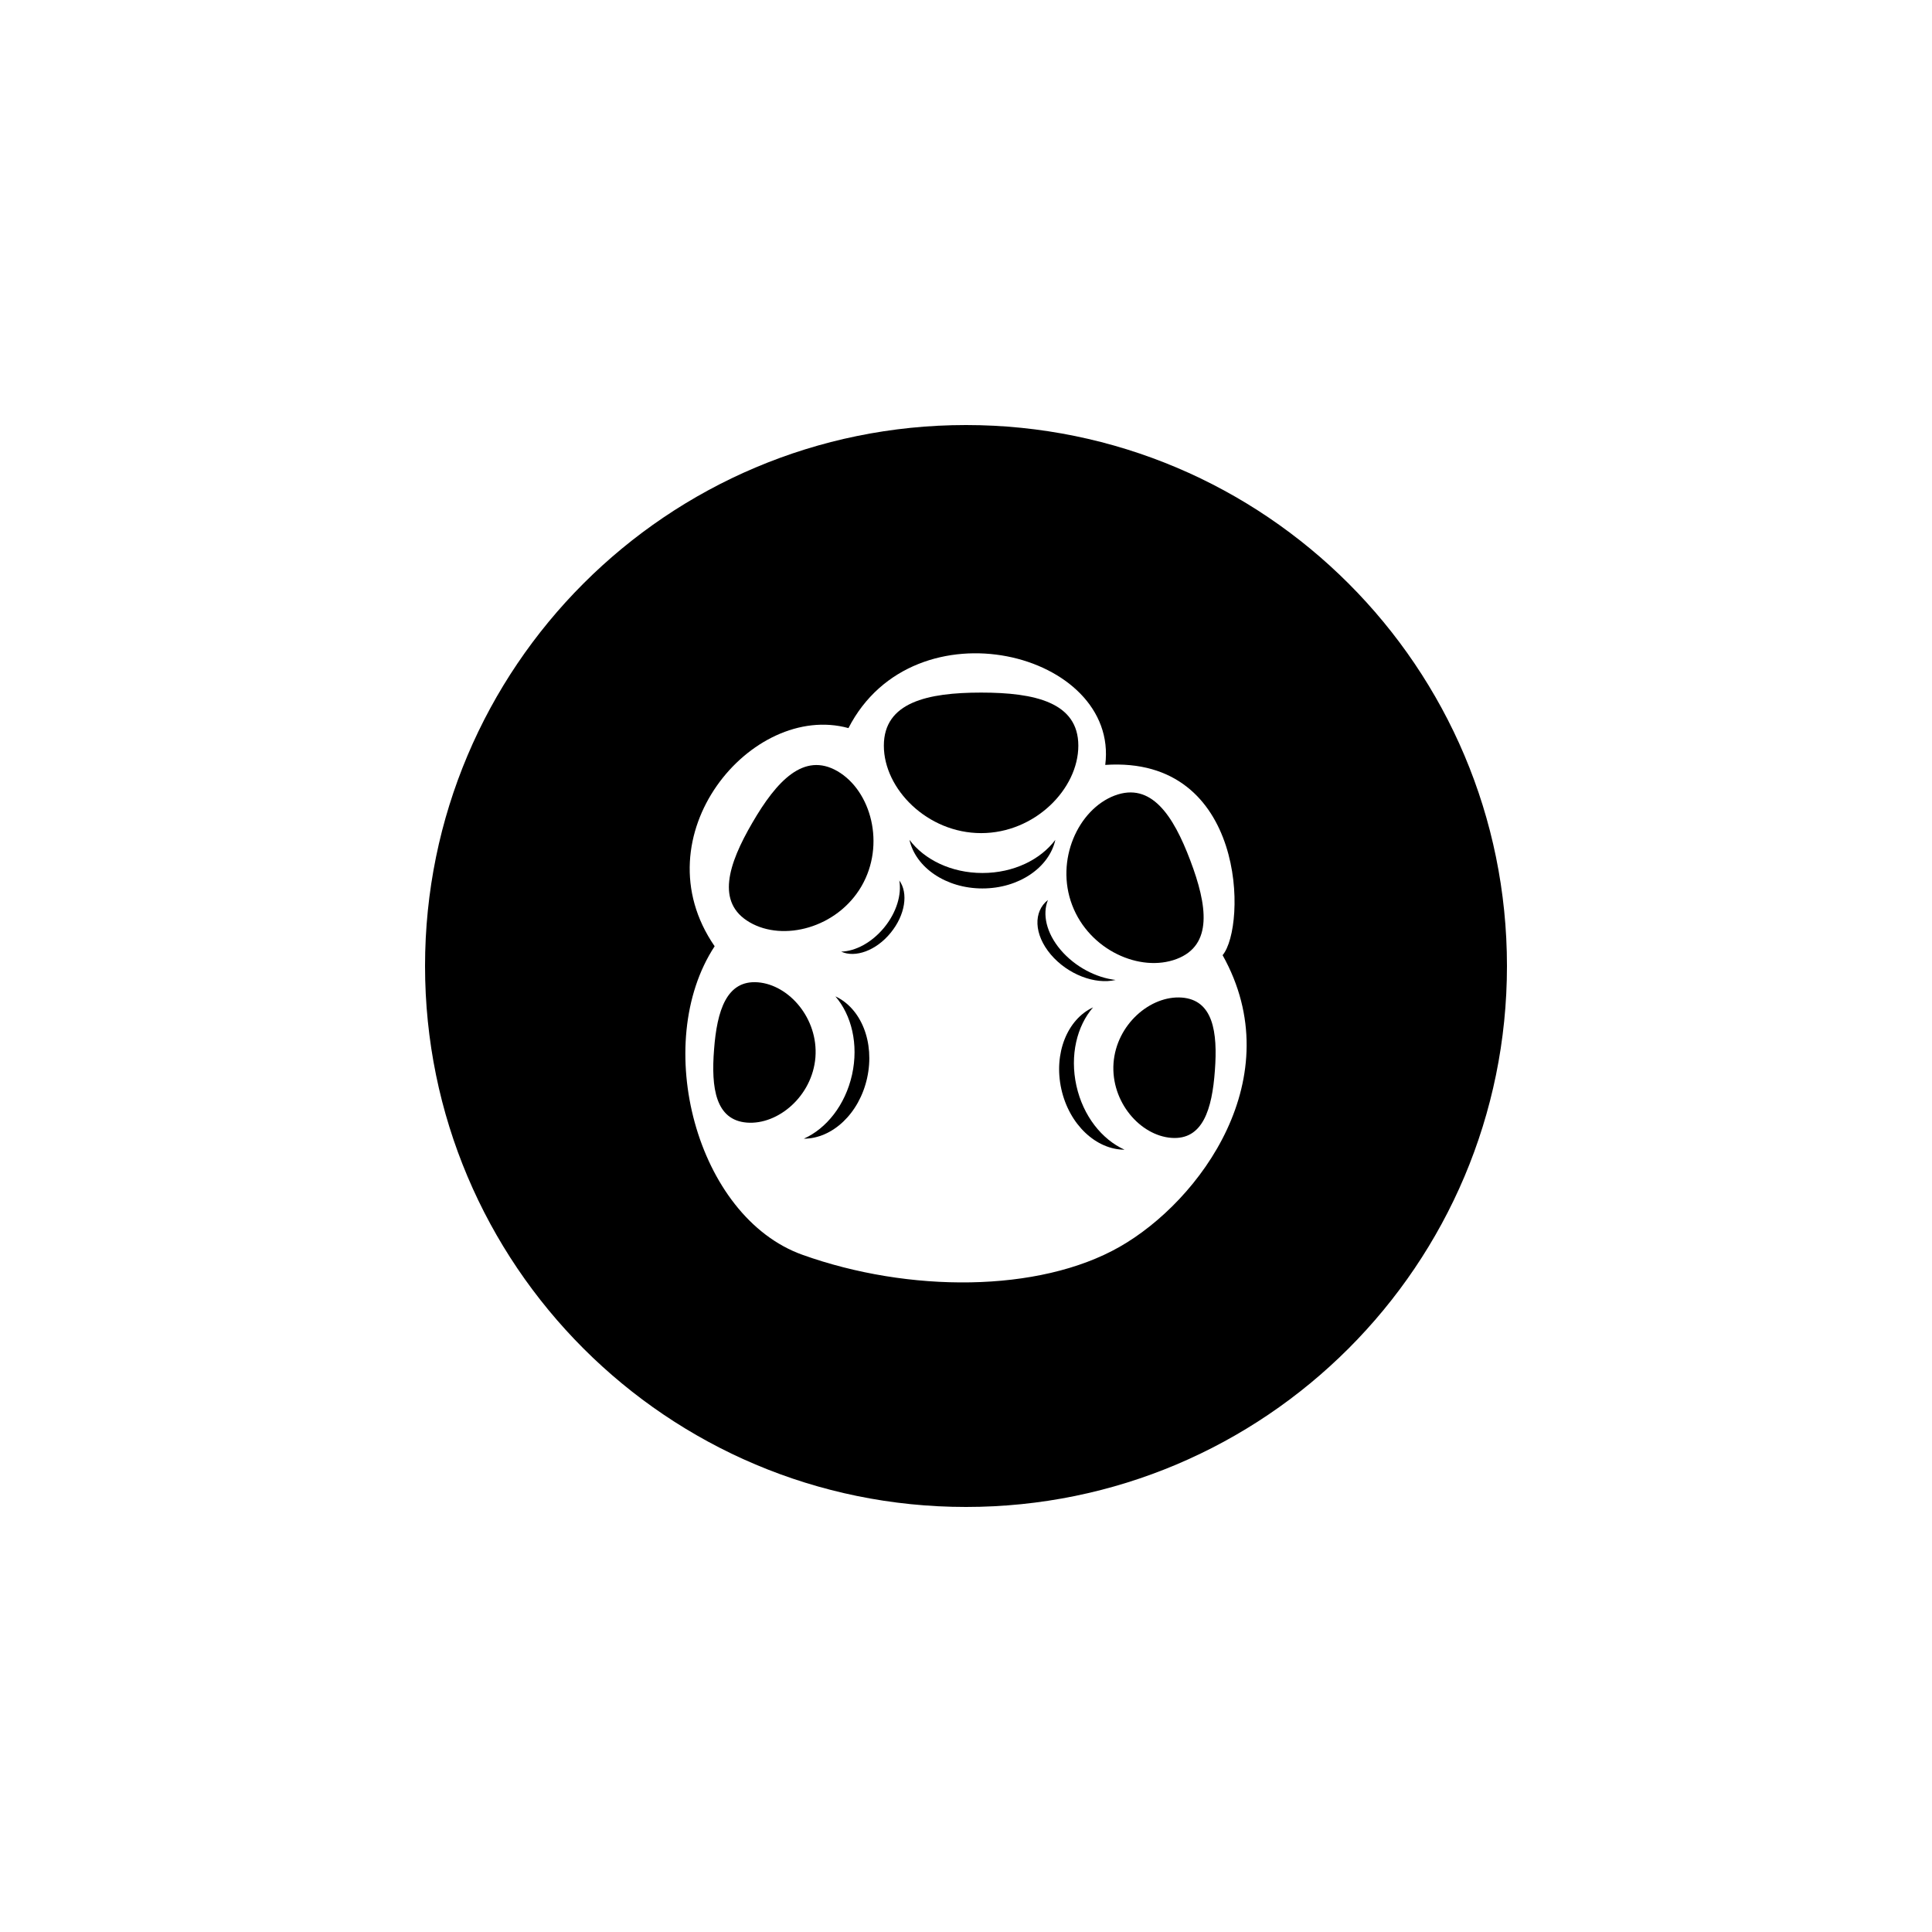 <?xml version="1.0" encoding="utf-8"?>
<!-- Generator: Adobe Illustrator 16.0.0, SVG Export Plug-In . SVG Version: 6.00 Build 0)  -->
<!DOCTYPE svg PUBLIC "-//W3C//DTD SVG 1.1//EN" "http://www.w3.org/Graphics/SVG/1.1/DTD/svg11.dtd">
<svg version="1.1" id="Layer_1" xmlns="http://www.w3.org/2000/svg" xmlns:xlink="http://www.w3.org/1999/xlink" x="0px" y="0px"
	 width="50px" height="50px" viewBox="0 0 50 50" enable-background="new 0 0 50 50" xml:space="preserve">
<g>
	<path d="M19.612,25.422c-0.81-0.062-1.056,0.735-1.132,1.737c-0.08,1.002,0.04,1.829,0.85,1.894
		c0.808,0.062,1.692-0.687,1.773-1.688C21.181,26.361,20.421,25.485,19.612,25.422z"/>
	<path d="M19.401,23.869c0.87,0.508,2.265,0.147,2.894-0.933c0.626-1.079,0.25-2.469-0.62-2.977
		c-0.873-0.506-1.578,0.255-2.205,1.335C18.841,22.374,18.528,23.362,19.401,23.869z"/>
	<path d="M21.62,25.786c0.417,0.483,0.605,1.239,0.431,2.027c-0.176,0.787-0.664,1.395-1.248,1.656c0.733,0,1.434-0.645,1.638-1.57
		C22.645,26.975,22.285,26.094,21.62,25.786z"/>
	<path d="M22.884,24.003c-0.323,0.394-0.747,0.615-1.115,0.625c0.364,0.168,0.906-0.025,1.282-0.488
		c0.378-0.462,0.46-1.029,0.223-1.353C23.337,23.149,23.206,23.609,22.884,24.003z"/>
	<path d="M25.392,21.561c1.389,0,2.515-1.141,2.515-2.263s-1.126-1.374-2.515-1.374c-1.391,0-2.518,0.252-2.518,1.374
		S24.001,21.561,25.392,21.561z"/>
	<path d="M27.747,23.423c0.443,1.169,1.761,1.753,2.703,1.396c0.943-0.357,0.797-1.385,0.354-2.552
		c-0.442-1.171-1.014-2.033-1.958-1.678C27.904,20.948,27.304,22.258,27.747,23.423z"/>
	<path d="M25,11c-7.732,0-14,6.268-14,14s6.267,14,14,14c7.733,0,14-6.268,14-14S32.732,11,25,11z M28.974,32.269
		c-2.091,1.19-5.457,1.19-8.207,0.205c-2.749-0.984-3.922-5.47-2.272-7.985c-1.968-2.852,0.96-6.334,3.463-5.646
		c1.702-3.313,7.015-1.959,6.646,0.953c3.658-0.246,3.658,4.186,3.037,4.924C33.406,27.878,31.065,31.079,28.974,32.269z"/>
	<path d="M27.857,28.098c-0.173-0.787,0.013-1.544,0.431-2.027c-0.665,0.309-1.025,1.189-0.821,2.114
		c0.205,0.924,0.905,1.569,1.636,1.569C28.52,29.491,28.032,28.886,27.857,28.098z"/>
	<path d="M30.585,25.817c-0.81-0.059-1.692,0.693-1.767,1.696c-0.071,1.003,0.689,1.875,1.499,1.935
		c0.811,0.059,1.052-0.74,1.124-1.741C31.517,26.703,31.393,25.879,30.585,25.817z"/>
	<path d="M28.872,25.361c-0.504-0.058-1.049-0.338-1.424-0.779c-0.375-0.443-0.475-0.929-0.327-1.291
		c-0.382,0.299-0.366,0.891,0.072,1.41C27.633,25.22,28.342,25.487,28.872,25.361z"/>
	<path d="M27.312,21.735c-0.384,0.513-1.081,0.858-1.887,0.858c-0.807,0-1.505-0.346-1.888-0.858
		c0.159,0.714,0.941,1.258,1.888,1.258C26.373,22.993,27.154,22.449,27.312,21.735z"/>
</g>
<g id="Favorite">
</g>
</svg>
